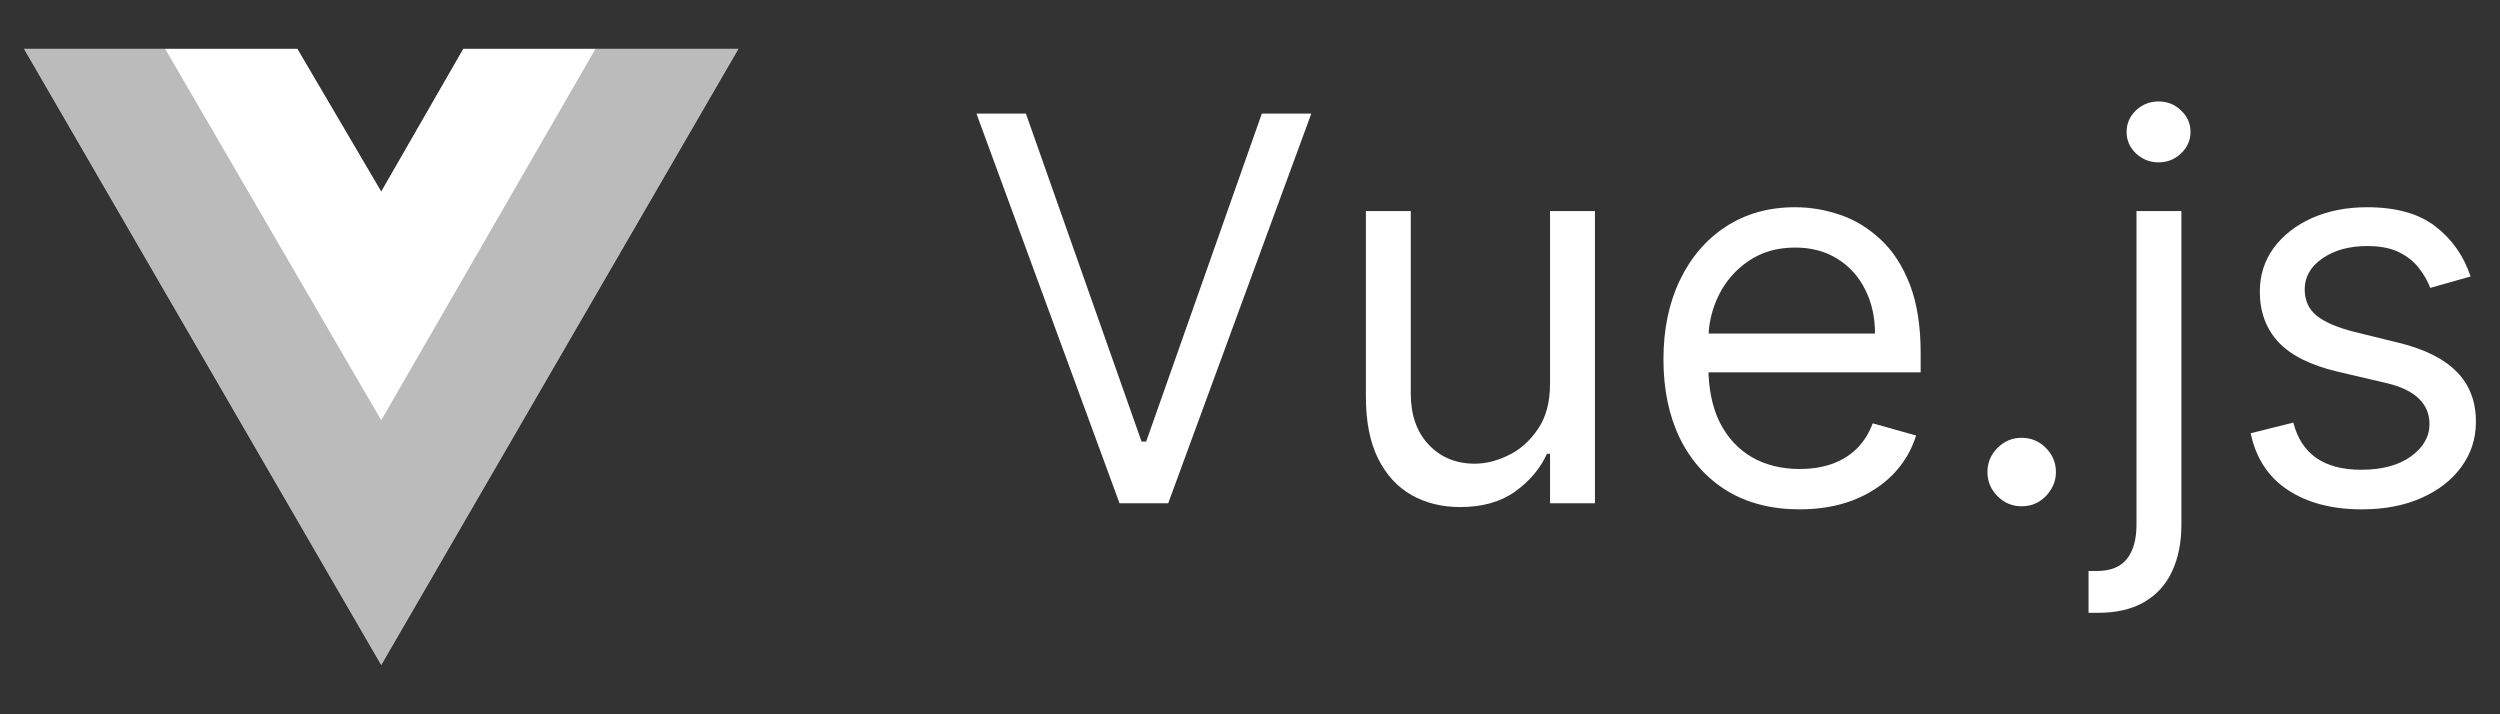 <svg width="84" height="24" viewBox="0 0 84 24" fill="none" xmlns="http://www.w3.org/2000/svg">
<rect x="0" y="0" width="84" height="24" fill="#333333" stroke="none"/>
<g clip-path="url(#clip0_491_2714)">
<path d="M20.009 1.641H24.809L12.809 22.341L0.809 1.641H9.989L12.809 6.441L15.569 1.641H20.009Z" fill="#BBBBBB"/>
<path d="M0.809 1.641L12.809 22.341L24.809 1.641H20.009L12.809 14.061L5.549 1.641H0.809Z" fill="#BBBBBB"/>
<path d="M5.549 1.641L12.809 14.121L20.009 1.641H15.569L12.809 6.441L9.989 1.641H5.549Z" fill="white"/>
</g>
<path d="M83.012 9.29L81.657 9.673C81.572 9.447 81.446 9.228 81.28 9.015C81.118 8.798 80.896 8.619 80.615 8.478C80.334 8.337 79.974 8.267 79.535 8.267C78.934 8.267 78.433 8.406 78.033 8.683C77.636 8.955 77.438 9.303 77.438 9.724C77.438 10.099 77.575 10.396 77.847 10.613C78.12 10.83 78.546 11.011 79.126 11.156L80.583 11.514C81.461 11.727 82.115 12.053 82.545 12.492C82.976 12.927 83.191 13.487 83.191 14.173C83.191 14.736 83.029 15.239 82.705 15.682C82.386 16.125 81.938 16.474 81.363 16.73C80.788 16.986 80.119 17.114 79.356 17.114C78.354 17.114 77.526 16.896 76.869 16.462C76.213 16.027 75.798 15.392 75.623 14.557L77.055 14.199C77.191 14.727 77.449 15.124 77.828 15.388C78.212 15.652 78.712 15.784 79.33 15.784C80.033 15.784 80.592 15.635 81.005 15.337C81.423 15.034 81.631 14.672 81.631 14.25C81.631 13.909 81.512 13.624 81.273 13.393C81.035 13.159 80.668 12.984 80.174 12.869L78.538 12.486C77.638 12.273 76.978 11.943 76.556 11.495C76.138 11.043 75.93 10.479 75.93 9.801C75.93 9.247 76.085 8.757 76.396 8.331C76.712 7.905 77.14 7.57 77.681 7.327C78.227 7.085 78.844 6.963 79.535 6.963C80.506 6.963 81.269 7.176 81.823 7.602C82.381 8.028 82.778 8.591 83.012 9.29Z" fill="white"/>
<path d="M71.786 7.091H73.295V17.625C73.295 18.23 73.19 18.754 72.981 19.198C72.777 19.641 72.466 19.984 72.048 20.227C71.635 20.47 71.113 20.591 70.482 20.591C70.431 20.591 70.38 20.591 70.329 20.591C70.278 20.591 70.226 20.591 70.175 20.591V19.185C70.226 19.185 70.273 19.185 70.316 19.185C70.359 19.185 70.405 19.185 70.457 19.185C70.917 19.185 71.253 19.048 71.466 18.776C71.68 18.507 71.786 18.124 71.786 17.625V7.091ZM72.528 5.455C72.234 5.455 71.98 5.354 71.767 5.154C71.558 4.954 71.454 4.713 71.454 4.432C71.454 4.151 71.558 3.91 71.767 3.71C71.98 3.509 72.234 3.409 72.528 3.409C72.822 3.409 73.073 3.509 73.282 3.71C73.495 3.91 73.601 4.151 73.601 4.432C73.601 4.713 73.495 4.954 73.282 5.154C73.073 5.354 72.822 5.455 72.528 5.455Z" fill="white"/>
<path d="M67.928 17.011C67.613 17.011 67.343 16.898 67.117 16.673C66.891 16.447 66.778 16.176 66.778 15.861C66.778 15.546 66.891 15.275 67.117 15.049C67.343 14.823 67.613 14.71 67.928 14.71C68.244 14.71 68.514 14.823 68.74 15.049C68.966 15.275 69.079 15.546 69.079 15.861C69.079 16.07 69.026 16.261 68.919 16.436C68.817 16.611 68.678 16.752 68.504 16.858C68.333 16.96 68.141 17.011 67.928 17.011Z" fill="white"/>
<path d="M60.469 17.114C59.523 17.114 58.707 16.905 58.021 16.487C57.339 16.065 56.813 15.477 56.442 14.723C56.075 13.964 55.892 13.082 55.892 12.077C55.892 11.071 56.075 10.185 56.442 9.418C56.813 8.646 57.328 8.045 57.989 7.615C58.654 7.18 59.429 6.963 60.316 6.963C60.827 6.963 61.332 7.048 61.83 7.219C62.329 7.389 62.783 7.666 63.192 8.05C63.601 8.429 63.927 8.932 64.17 9.558C64.413 10.185 64.534 10.956 64.534 11.872V12.511H56.966V11.207H63C63 10.653 62.889 10.159 62.668 9.724C62.45 9.29 62.139 8.947 61.735 8.695C61.334 8.444 60.861 8.318 60.316 8.318C59.715 8.318 59.195 8.467 58.756 8.766C58.321 9.06 57.987 9.443 57.752 9.916C57.518 10.389 57.401 10.896 57.401 11.438V12.307C57.401 13.048 57.529 13.677 57.784 14.193C58.044 14.704 58.404 15.094 58.864 15.362C59.325 15.626 59.86 15.758 60.469 15.758C60.865 15.758 61.223 15.703 61.543 15.592C61.867 15.477 62.146 15.307 62.38 15.081C62.614 14.851 62.796 14.565 62.923 14.224L64.381 14.633C64.228 15.128 63.97 15.562 63.607 15.938C63.245 16.308 62.798 16.598 62.265 16.807C61.732 17.011 61.134 17.114 60.469 17.114Z" fill="white"/>
<path d="M52.081 12.895V7.091H53.59V16.909H52.081V15.247H51.979C51.749 15.746 51.391 16.17 50.905 16.519C50.419 16.864 49.805 17.037 49.064 17.037C48.45 17.037 47.905 16.903 47.428 16.634C46.95 16.361 46.575 15.952 46.303 15.407C46.03 14.857 45.894 14.165 45.894 13.33V7.091H47.402V13.227C47.402 13.943 47.602 14.514 48.003 14.94C48.408 15.367 48.923 15.58 49.55 15.58C49.925 15.58 50.306 15.484 50.694 15.292C51.086 15.1 51.414 14.806 51.678 14.41C51.947 14.014 52.081 13.509 52.081 12.895Z" fill="white"/>
<path d="M34.471 3.818L38.357 14.838H38.511L42.397 3.818H44.059L39.252 16.909H37.616L32.809 3.818H34.471Z" fill="white"/>
<defs>
<clipPath id="clip0_491_2714">
<rect width="24" height="24" fill="white" transform="translate(0.809)"/>
</clipPath>
</defs>
</svg>
